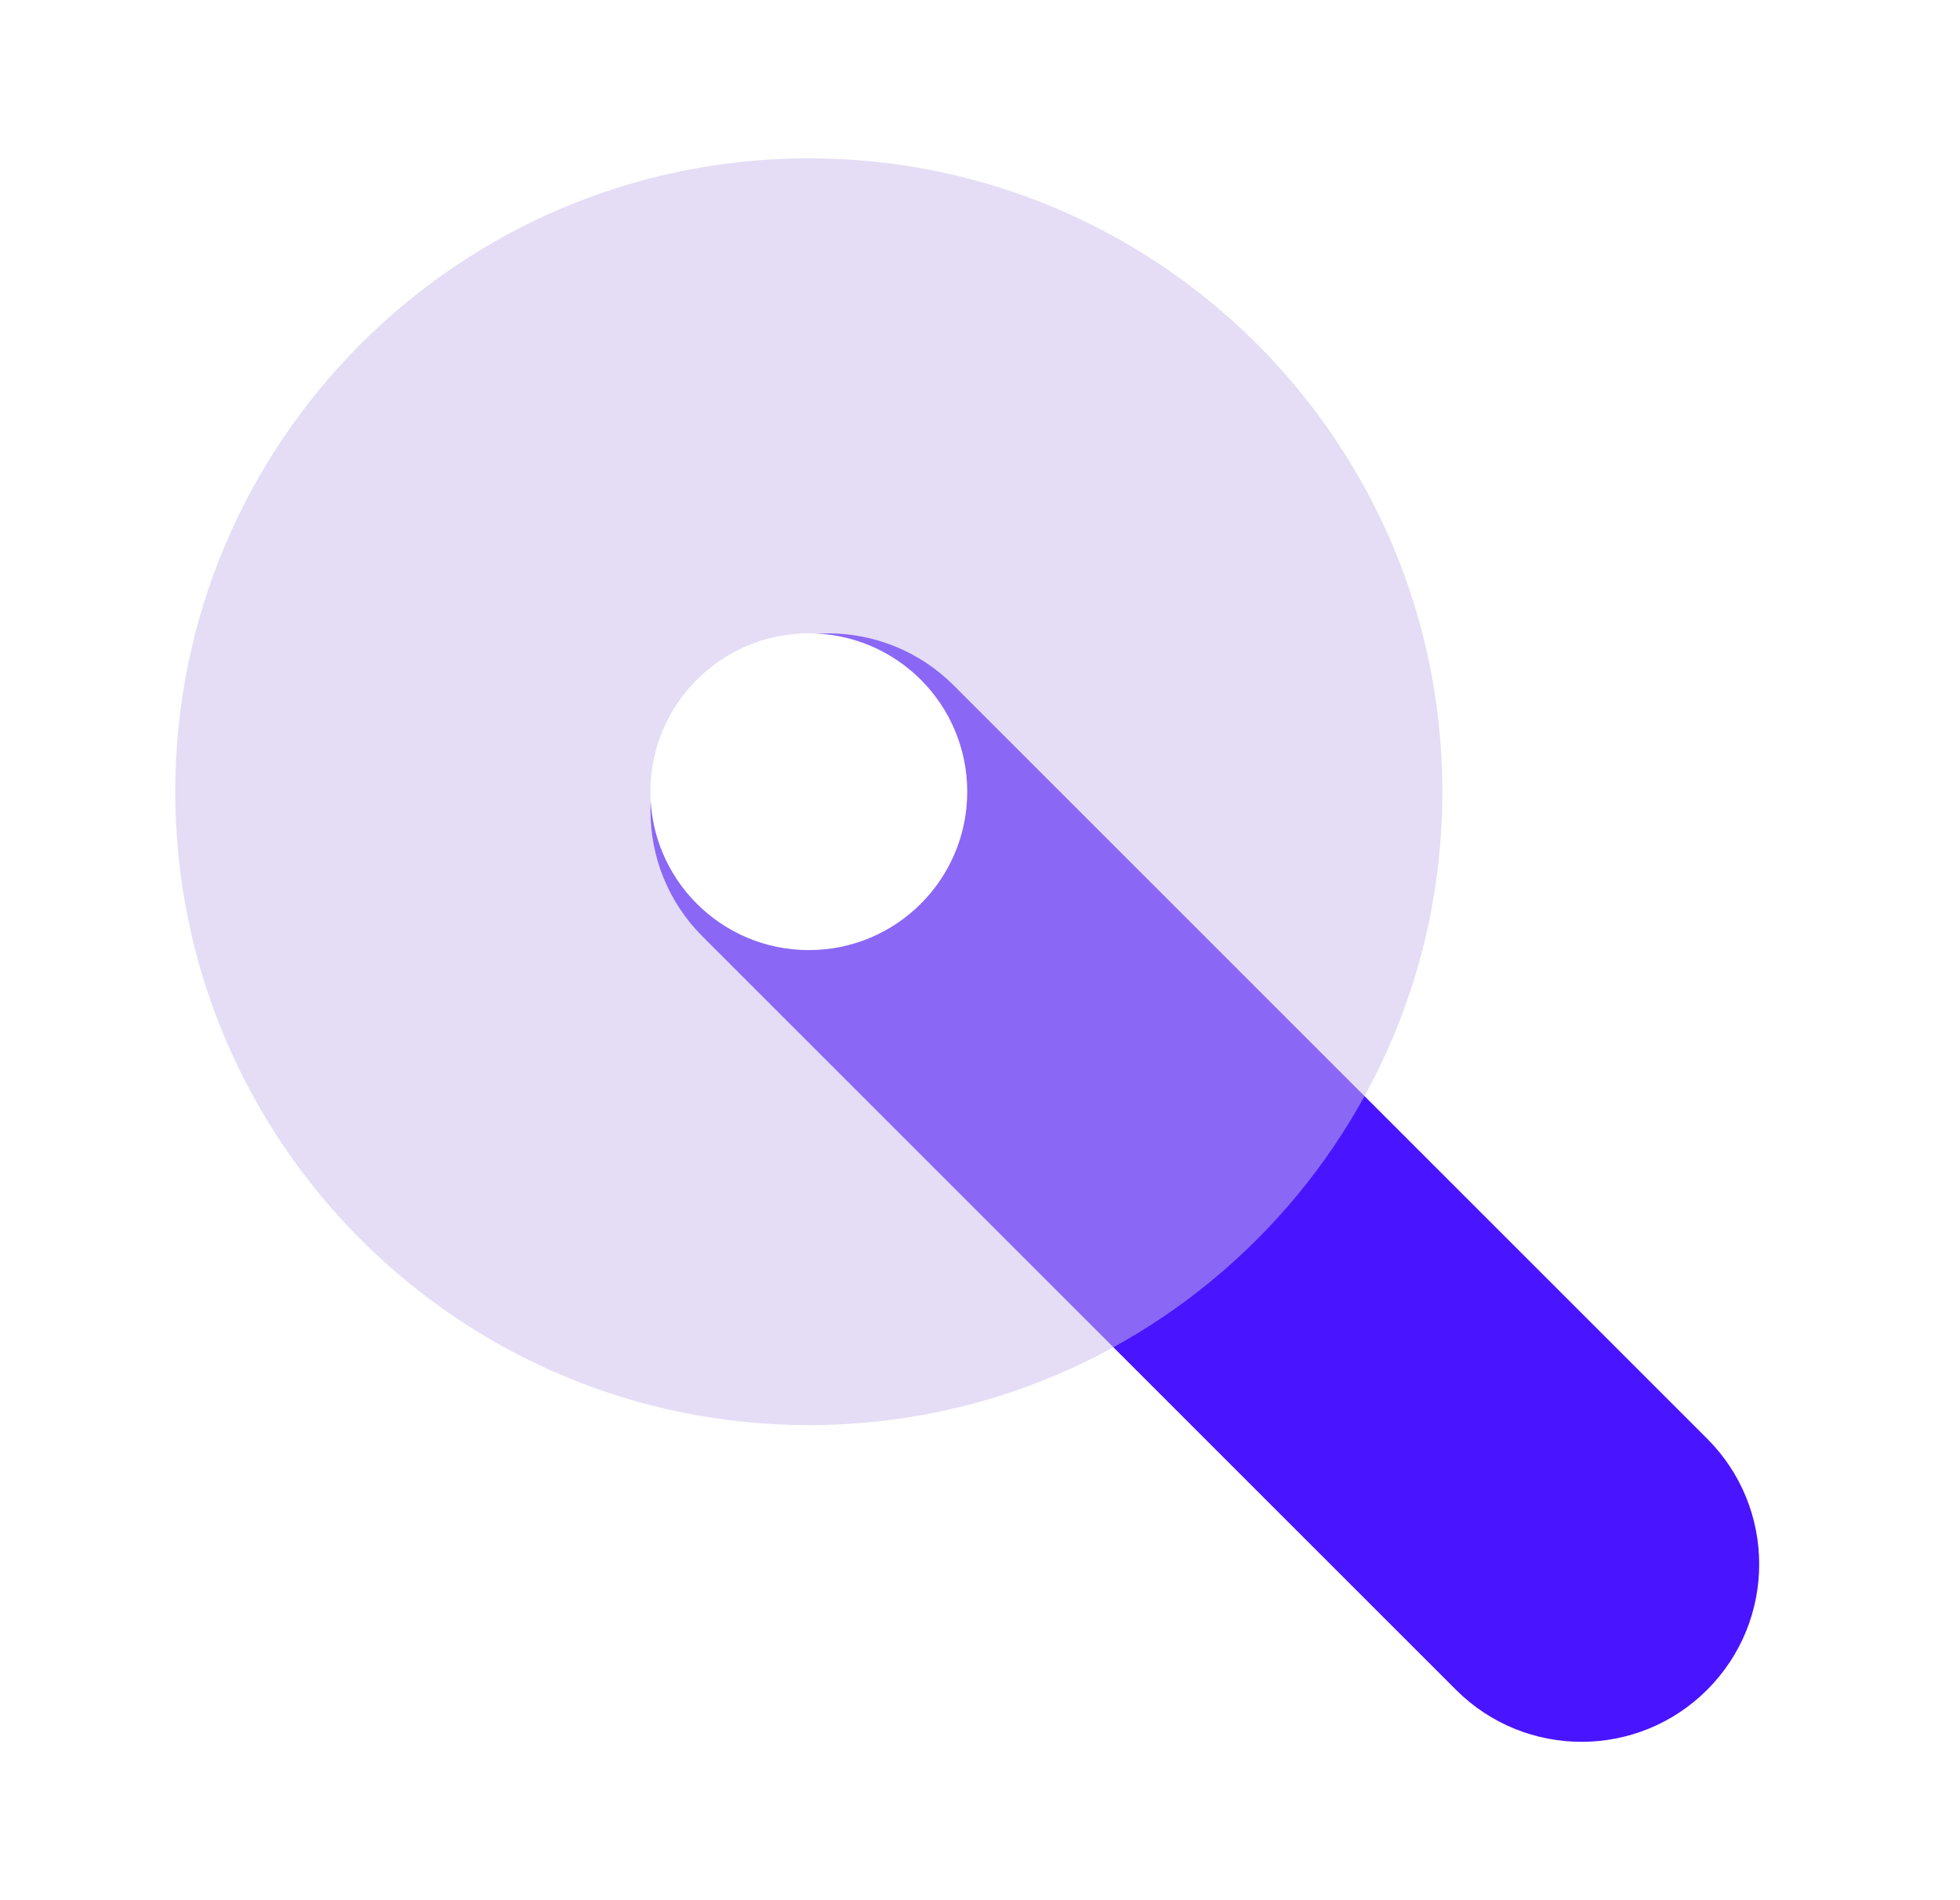 <?xml version="1.0" encoding="UTF-8"?>
<svg xmlns="http://www.w3.org/2000/svg" xmlns:xlink="http://www.w3.org/1999/xlink" fill="none" height="32" viewBox="0 0 33 32" width="33">
  <filter id="a" color-interpolation-filters="sRGB" filterUnits="userSpaceOnUse" height="27.333" width="27.334" x="-.048" y="-.333">
    <feFlood flood-opacity="0" result="BackgroundImageFix"></feFlood>
    <feGaussianBlur in="BackgroundImageFix" stdDeviation="1.5"></feGaussianBlur>
    <feComposite in2="SourceAlpha" operator="in" result="effect1_backgroundBlur_2586_5446"></feComposite>
    <feBlend in="SourceGraphic" in2="effect1_backgroundBlur_2586_5446" mode="normal" result="shape"></feBlend>
    <feColorMatrix in="SourceAlpha" result="hardAlpha" type="matrix" values="0 0 0 0 0 0 0 0 0 0 0 0 0 0 0 0 0 0 127 0"></feColorMatrix>
    <feOffset></feOffset>
    <feGaussianBlur stdDeviation=".5"></feGaussianBlur>
    <feComposite in2="hardAlpha" k2="-1" k3="1" operator="arithmetic"></feComposite>
    <feColorMatrix type="matrix" values="0 0 0 0 1 0 0 0 0 1 0 0 0 0 1 0 0 0 1 0"></feColorMatrix>
    <feBlend in2="shape" mode="normal" result="effect2_innerShadow_2586_5446"></feBlend>
  </filter>
  <path d="m11.828 15.771c-1.168-1.168-1.168-3.061 0-4.229 1.168-1.168 3.061-1.168 4.229 0l12.686 12.686c1.168 1.168 1.168 3.061 0 4.229-1.168 1.168-3.061 1.168-4.229 0z" fill="#4914ff"></path>
  <g filter="url(#a)">
    <path d="m24.285 13.333c0 5.891-4.776 10.667-10.667 10.667-5.891 0-10.667-4.776-10.667-10.667 0-5.891 4.776-10.667 10.667-10.667 5.891 0 10.667 4.776 10.667 10.667z" fill="#ccbdec" fill-opacity=".5"></path>
  </g>
  <path d="m16.285 13.333c0 1.473-1.194 2.667-2.667 2.667-1.473 0-2.667-1.194-2.667-2.667 0-1.473 1.194-2.667 2.667-2.667 1.473 0 2.667 1.194 2.667 2.667z" fill="#fff"></path>
</svg>
